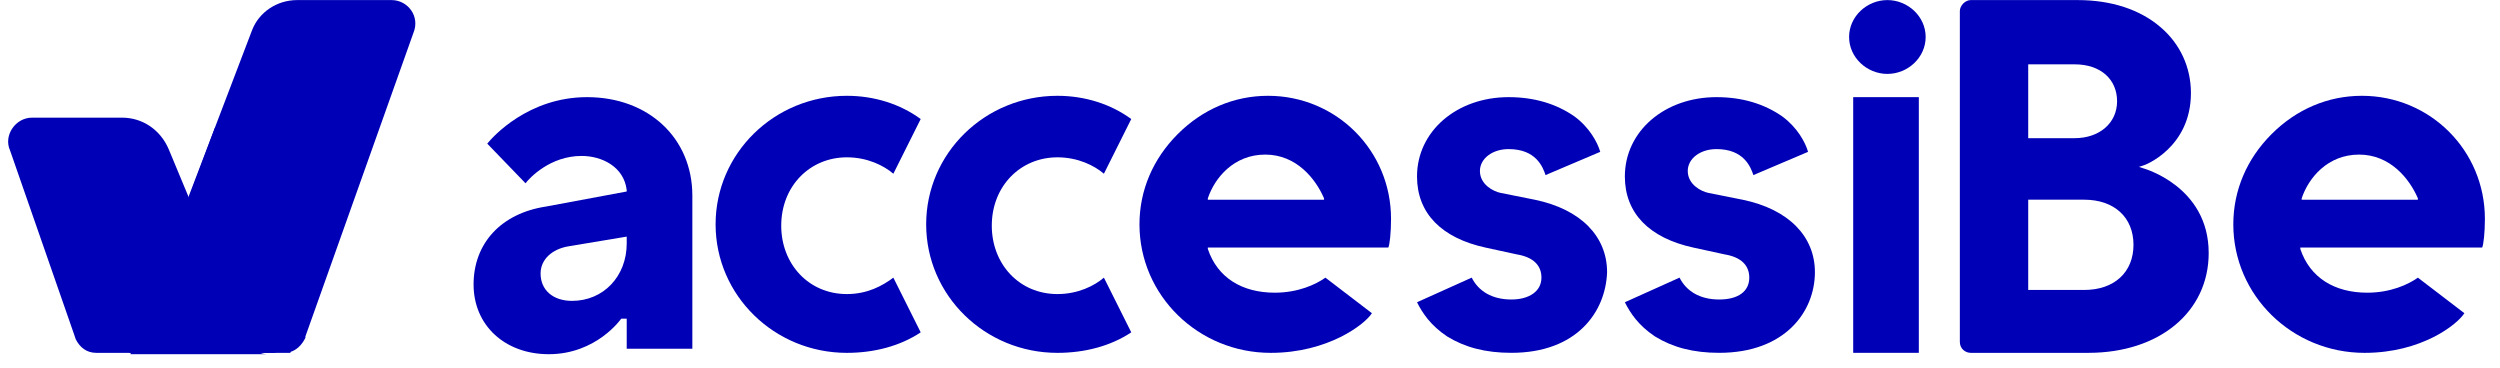 <svg xmlns="http://www.w3.org/2000/svg" width="197" height="29" viewBox="0 0 197 29" fill="none"><g clip-path="url(#clip0_12741_622)"><path d="M22.234 27.804C21.803 27.804 21.372 27.804 20.833 27.804C17.493 27.804 13.076 27.804 10.167 27.804L19.864 2.376C20.402 0.976 21.803 0.006 23.419 0.006H30.854C32.147 0.006 33.116 1.299 32.577 2.592L24.066 26.511V26.619C23.85 27.049 23.527 27.48 22.988 27.696C22.988 27.696 22.881 27.696 22.881 27.804H22.773C22.773 27.804 22.773 27.804 22.665 27.804C22.557 27.804 22.557 27.804 22.45 27.804H22.234Z" fill="#0000B7"></path><path d="M19.756 27.804C16.416 27.804 11.999 27.804 9.089 27.804H7.581C6.827 27.804 6.288 27.373 5.965 26.727L5.857 26.404L0.793 11.858C0.255 10.673 1.224 9.272 2.517 9.272H9.628C11.244 9.272 12.645 10.242 13.291 11.751L19.433 26.511C19.756 27.158 20.295 27.804 21.049 27.804H19.756Z" fill="#0000B7"></path><path d="M19.433 26.618C19.648 27.264 20.294 27.911 21.049 27.911H19.863C16.523 27.911 13.183 27.911 10.274 27.911L14.907 15.628L19.433 26.618Z" fill="#0000B7"></path><path d="M21.157 27.805H20.941C20.187 27.805 19.648 27.159 19.433 26.512L14.908 15.522L16.955 10.027L20.079 25.542C20.079 25.542 20.187 27.374 21.803 27.805H21.695H21.588C21.48 27.805 21.48 27.805 21.372 27.805H21.157Z" fill="#0000B7"></path><path d="M43.244 27.911C39.796 27.911 37.318 25.648 37.318 22.416C37.318 19.184 39.473 16.814 43.029 16.275L49.385 15.09V14.982C49.17 13.15 47.446 12.288 45.83 12.288C43.352 12.288 41.736 14.012 41.412 14.443L38.396 11.319C38.827 10.78 41.628 7.655 46.261 7.655C51.109 7.655 54.557 10.888 54.557 15.413V27.48H49.385V25.11H48.954C48.954 25.11 47.015 27.911 43.244 27.911ZM44.86 19.399C43.459 19.615 42.598 20.477 42.598 21.554C42.598 22.847 43.567 23.709 45.076 23.709C47.554 23.709 49.385 21.77 49.385 19.184V18.645L44.86 19.399Z" fill="#0000B7"></path><path d="M66.733 27.805C61.022 27.805 56.389 23.279 56.389 17.677C56.389 12.074 61.022 7.549 66.733 7.549C68.888 7.549 70.935 8.195 72.551 9.38L70.396 13.69C69.642 13.044 68.349 12.397 66.733 12.397C63.824 12.397 61.561 14.66 61.561 17.785C61.561 20.801 63.716 23.172 66.733 23.172C68.349 23.172 69.534 22.525 70.396 21.879L72.551 26.189C70.935 27.266 68.888 27.805 66.733 27.805Z" fill="#0000B7"></path><path d="M83.325 27.805C77.615 27.805 72.982 23.279 72.982 17.677C72.982 12.074 77.615 7.549 83.325 7.549C85.48 7.549 87.527 8.195 89.143 9.38L86.988 13.69C86.234 13.044 84.941 12.397 83.325 12.397C80.416 12.397 78.153 14.66 78.153 17.785C78.153 20.801 80.308 23.172 83.325 23.172C84.941 23.172 86.234 22.525 86.988 21.879L89.143 26.189C87.527 27.266 85.48 27.805 83.325 27.805Z" fill="#0000B7"></path><path d="M100.133 27.805C94.422 27.805 89.79 23.279 89.79 17.677C89.79 14.983 90.867 12.505 92.806 10.566C94.746 8.626 97.224 7.549 99.918 7.549C105.305 7.549 109.614 11.859 109.614 17.246C109.614 18.323 109.507 19.293 109.399 19.508H95.177V19.616C95.931 21.879 97.87 23.064 100.456 23.064C102.288 23.064 103.688 22.417 104.443 21.879L108.106 24.68C107.567 25.542 104.658 27.805 100.133 27.805ZM99.702 12.182C97.224 12.182 95.716 14.013 95.177 15.63V15.737H104.335V15.63C103.688 14.121 102.18 12.182 99.702 12.182Z" fill="#0000B7"></path><path d="M186.328 27.805C180.618 27.805 175.985 23.279 175.985 17.677C175.985 14.983 177.062 12.505 179.002 10.566C180.941 8.626 183.419 7.549 186.113 7.549C191.5 7.549 195.81 11.859 195.81 17.246C195.81 18.323 195.702 19.293 195.594 19.508H181.264V19.616C182.018 21.879 183.958 23.064 186.544 23.064C188.375 23.064 189.776 22.417 190.53 21.879L194.193 24.68C193.655 25.542 190.853 27.805 186.328 27.805ZM185.897 12.182C183.419 12.182 181.911 14.013 181.372 15.63V15.737H190.53V15.63C189.884 14.121 188.375 12.182 185.897 12.182Z" fill="#0000B7"></path><path d="M146.032 27.803V7.655H151.203V27.803H146.032Z" fill="#0000B7"></path><path d="M155.298 27.804C154.867 27.804 154.436 27.48 154.436 26.942V0.868C154.436 0.437 154.867 0.006 155.298 0.006H163.702C166.395 0.006 168.658 0.76 170.274 2.161C171.783 3.454 172.645 5.285 172.645 7.332C172.645 11.642 168.981 13.043 168.874 13.043L168.55 13.151L168.874 13.258C168.874 13.258 174.045 14.659 174.045 19.938C174.045 24.571 170.166 27.804 164.564 27.804H155.298ZM159.823 22.848H164.241C166.611 22.848 168.119 21.447 168.119 19.292C168.119 17.137 166.611 15.736 164.241 15.736H159.823V22.848ZM159.823 10.888H163.486C165.426 10.888 166.826 9.703 166.826 7.979C166.826 6.255 165.533 5.07 163.486 5.07H159.823V10.888Z" fill="#0000B7"></path><path d="M119.096 27.803C117.049 27.803 115.432 27.372 114.032 26.51C112.739 25.648 112.092 24.679 111.661 23.817L115.971 21.877C116.51 22.955 117.587 23.601 119.096 23.601C120.496 23.601 121.466 22.955 121.466 21.877C121.466 20.908 120.82 20.261 119.527 20.046L117.048 19.507C113.601 18.753 111.661 16.814 111.661 13.904C111.661 10.349 114.786 7.655 118.88 7.655C120.927 7.655 122.651 8.194 124.052 9.164C125.237 10.026 125.883 11.211 126.099 11.965L121.789 13.797C121.574 13.15 121.035 11.749 118.88 11.749C117.587 11.749 116.618 12.504 116.618 13.473C116.618 14.551 117.695 15.09 118.234 15.197L120.927 15.736C124.591 16.49 126.638 18.645 126.638 21.447C126.53 24.571 124.267 27.803 119.096 27.803Z" fill="#0000B7"></path><path d="M135.473 27.803C133.426 27.803 131.81 27.372 130.409 26.51C129.116 25.648 128.47 24.679 128.039 23.817L132.348 21.877C132.887 22.955 133.965 23.601 135.473 23.601C136.981 23.601 137.843 22.955 137.843 21.877C137.843 20.908 137.197 20.261 135.904 20.046L133.426 19.507C129.978 18.753 128.039 16.814 128.039 13.904C128.039 10.349 131.163 7.655 135.258 7.655C137.305 7.655 139.029 8.194 140.429 9.164C141.614 10.026 142.261 11.211 142.476 11.965L138.167 13.797C137.951 13.15 137.412 11.749 135.258 11.749C133.965 11.749 132.995 12.504 132.995 13.473C132.995 14.551 134.072 15.09 134.611 15.197L137.305 15.736C140.968 16.49 143.015 18.645 143.015 21.447C143.015 24.571 140.645 27.803 135.473 27.803Z" fill="#0000B7"></path><path d="M145.709 2.915C145.709 4.531 147.109 5.824 148.725 5.824C150.342 5.824 151.742 4.531 151.742 2.915C151.742 1.299 150.342 0.006 148.725 0.006C147.109 0.006 145.709 1.299 145.709 2.915Z" fill="#0000B7"></path></g><defs><clipPath id="clip0_12741_622"><rect width="196.093" height="28.013" fill="white" transform="translate(0.686 0.006)"></rect></clipPath></defs></svg>